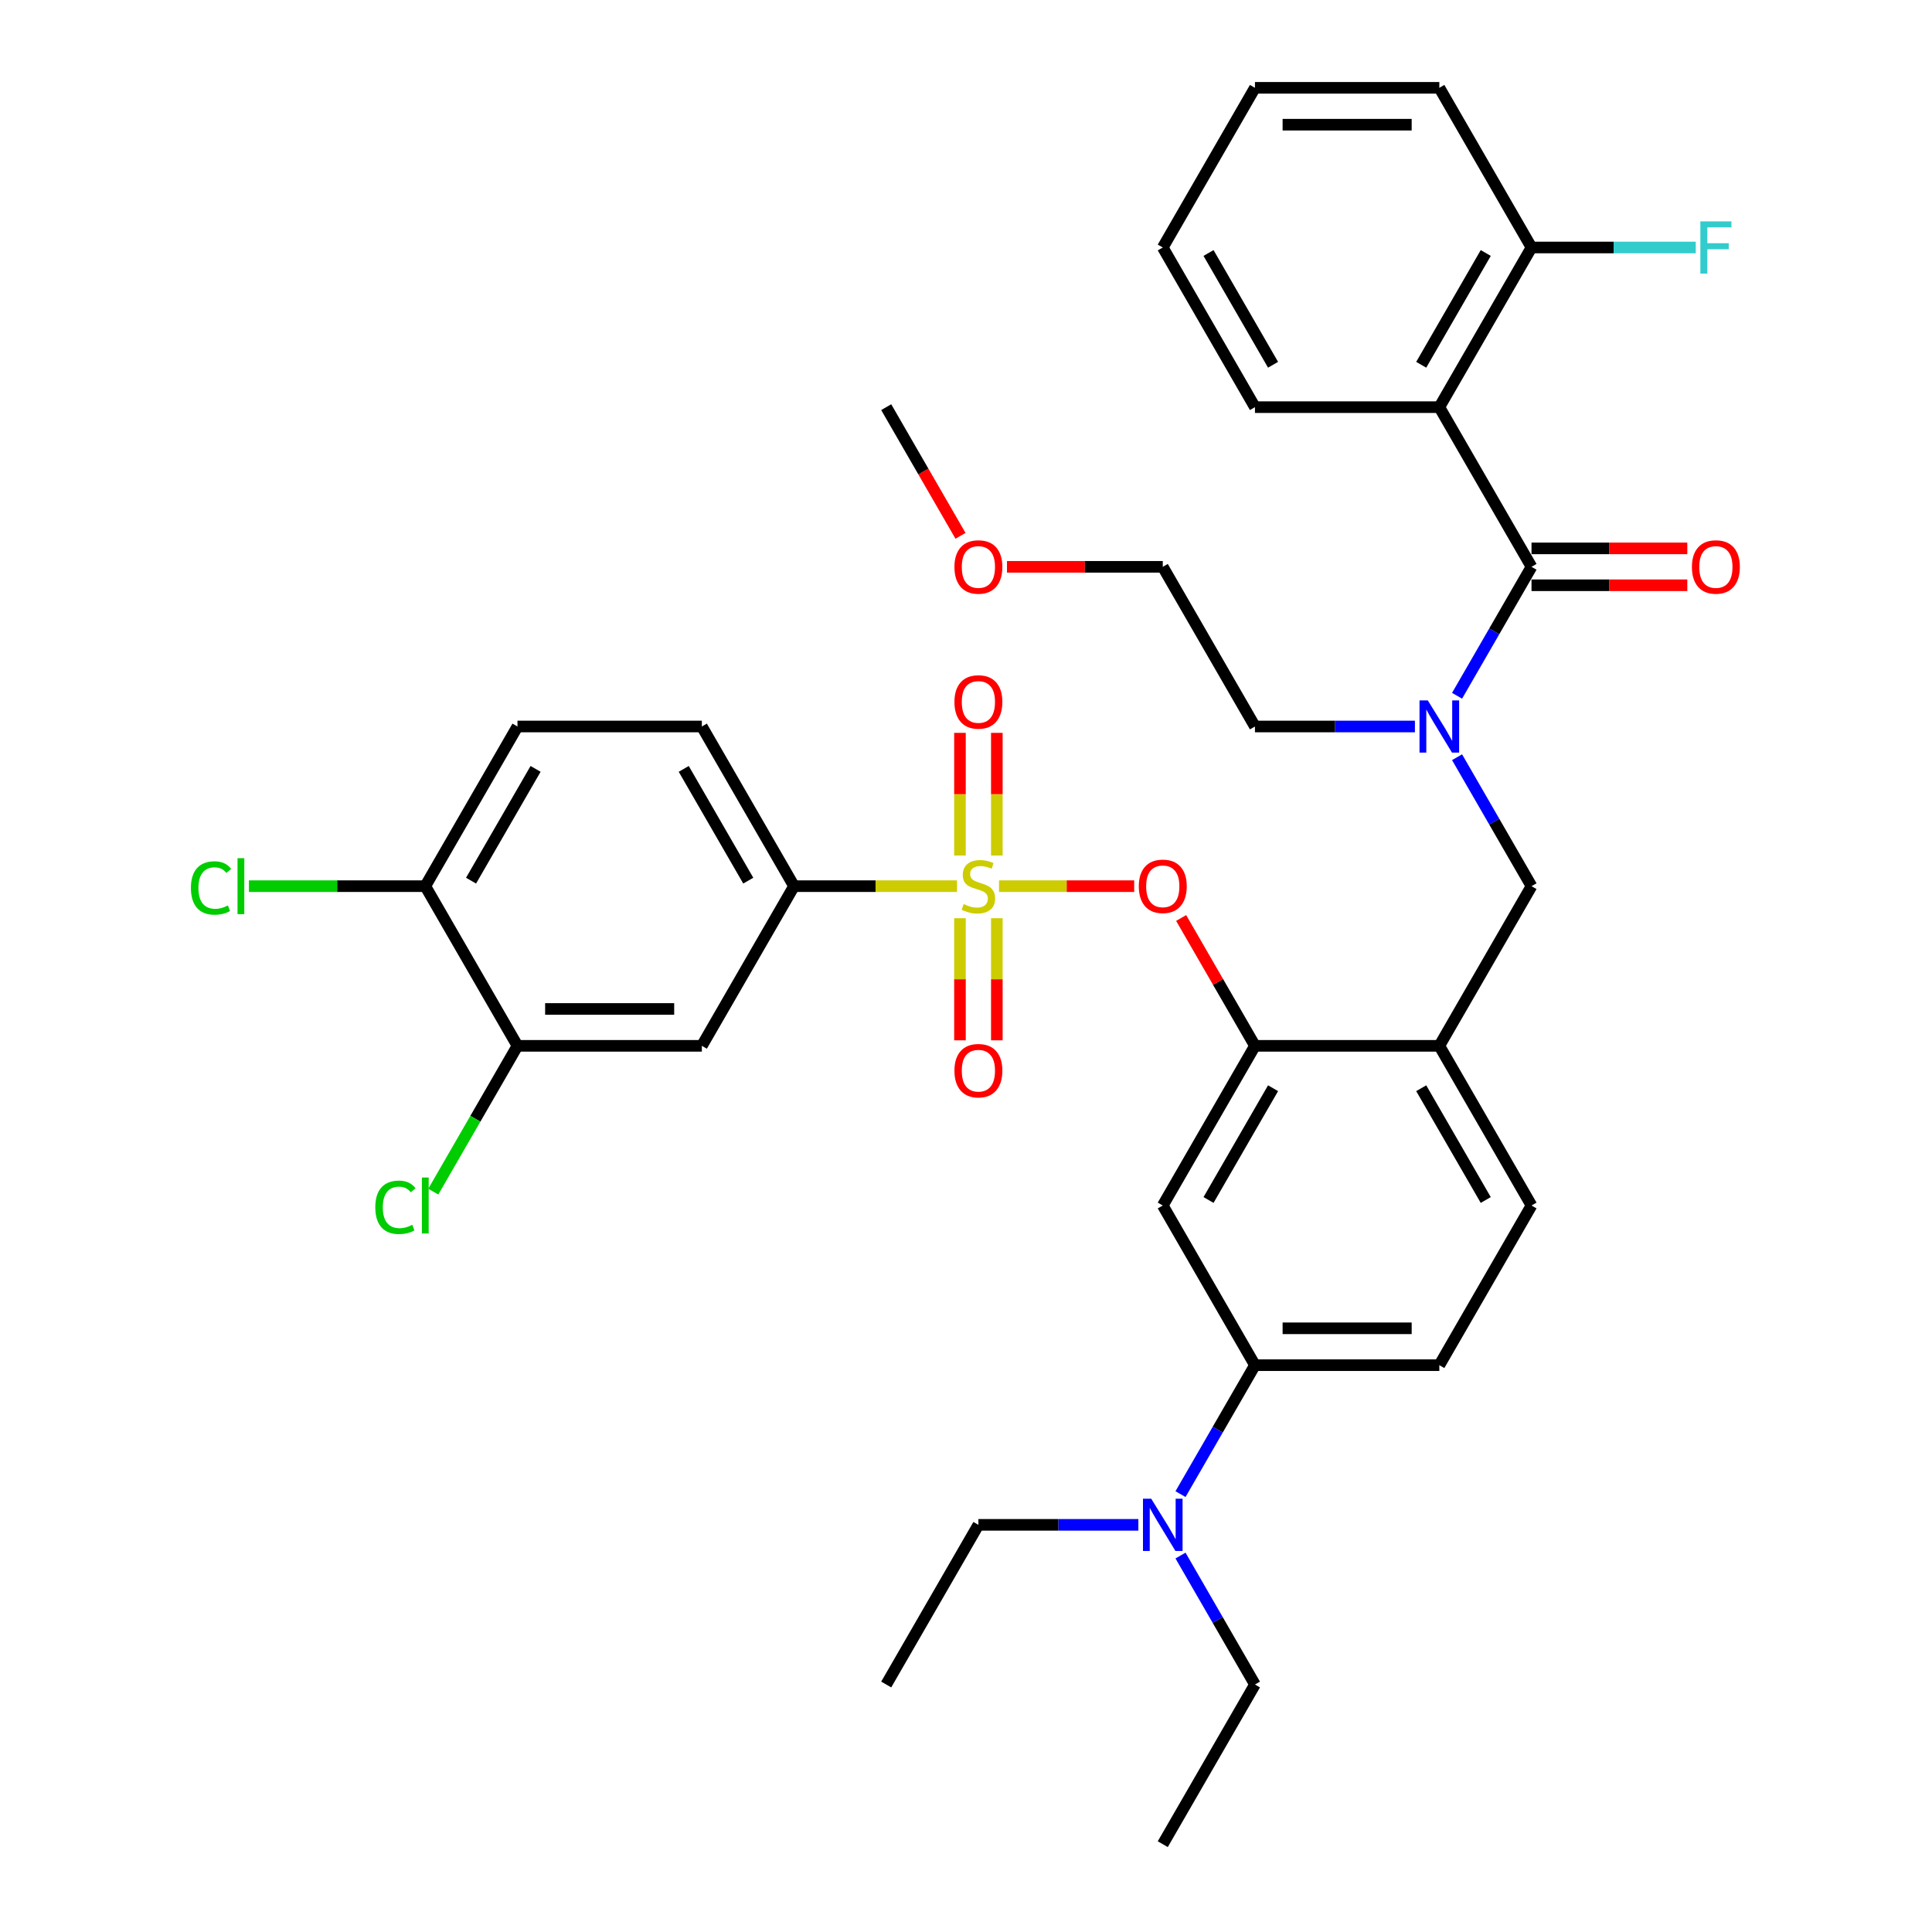 <?xml version='1.0' encoding='iso-8859-1'?>
<svg version='1.1' baseProfile='full'
              xmlns='http://www.w3.org/2000/svg'
                      xmlns:rdkit='http://www.rdkit.org/xml'
                      xmlns:xlink='http://www.w3.org/1999/xlink'
                  xml:space='preserve'
width='1000px' height='1000px' viewBox='0 0 1000 1000'>
<!-- END OF HEADER -->
<rect style='opacity:1.0;fill:#FFFFFF;stroke:none' width='1000' height='1000' x='0' y='0'> </rect>
<path class='bond-0' d='M 744.993,210.744 L 792.708,293.388' style='fill:none;fill-rule:evenodd;stroke:#000000;stroke-width:6px;stroke-linecap:butt;stroke-linejoin:miter;stroke-opacity:1' />
<path class='bond-1' d='M 744.993,210.744 L 792.708,128.099' style='fill:none;fill-rule:evenodd;stroke:#000000;stroke-width:6px;stroke-linecap:butt;stroke-linejoin:miter;stroke-opacity:1' />
<path class='bond-1' d='M 735.621,188.804 L 769.021,130.953' style='fill:none;fill-rule:evenodd;stroke:#000000;stroke-width:6px;stroke-linecap:butt;stroke-linejoin:miter;stroke-opacity:1' />
<path class='bond-2' d='M 744.993,210.744 L 649.563,210.744' style='fill:none;fill-rule:evenodd;stroke:#000000;stroke-width:6px;stroke-linecap:butt;stroke-linejoin:miter;stroke-opacity:1' />
<path class='bond-3' d='M 754.172,391.932 L 773.44,425.305' style='fill:none;fill-rule:evenodd;stroke:#0000FF;stroke-width:6px;stroke-linecap:butt;stroke-linejoin:miter;stroke-opacity:1' />
<path class='bond-3' d='M 773.44,425.305 L 792.708,458.678' style='fill:none;fill-rule:evenodd;stroke:#000000;stroke-width:6px;stroke-linecap:butt;stroke-linejoin:miter;stroke-opacity:1' />
<path class='bond-4' d='M 732.358,376.033 L 690.96,376.033' style='fill:none;fill-rule:evenodd;stroke:#0000FF;stroke-width:6px;stroke-linecap:butt;stroke-linejoin:miter;stroke-opacity:1' />
<path class='bond-4' d='M 690.96,376.033 L 649.563,376.033' style='fill:none;fill-rule:evenodd;stroke:#000000;stroke-width:6px;stroke-linecap:butt;stroke-linejoin:miter;stroke-opacity:1' />
<path class='bond-5' d='M 754.172,360.134 L 773.44,326.761' style='fill:none;fill-rule:evenodd;stroke:#0000FF;stroke-width:6px;stroke-linecap:butt;stroke-linejoin:miter;stroke-opacity:1' />
<path class='bond-5' d='M 773.44,326.761 L 792.708,293.388' style='fill:none;fill-rule:evenodd;stroke:#000000;stroke-width:6px;stroke-linecap:butt;stroke-linejoin:miter;stroke-opacity:1' />
<path class='bond-6' d='M 792.708,302.931 L 833.027,302.931' style='fill:none;fill-rule:evenodd;stroke:#000000;stroke-width:6px;stroke-linecap:butt;stroke-linejoin:miter;stroke-opacity:1' />
<path class='bond-6' d='M 833.027,302.931 L 873.346,302.931' style='fill:none;fill-rule:evenodd;stroke:#FF0000;stroke-width:6px;stroke-linecap:butt;stroke-linejoin:miter;stroke-opacity:1' />
<path class='bond-6' d='M 792.708,283.845 L 833.027,283.845' style='fill:none;fill-rule:evenodd;stroke:#000000;stroke-width:6px;stroke-linecap:butt;stroke-linejoin:miter;stroke-opacity:1' />
<path class='bond-6' d='M 833.027,283.845 L 873.346,283.845' style='fill:none;fill-rule:evenodd;stroke:#FF0000;stroke-width:6px;stroke-linecap:butt;stroke-linejoin:miter;stroke-opacity:1' />
<path class='bond-7' d='M 792.708,128.099 L 835.212,128.099' style='fill:none;fill-rule:evenodd;stroke:#000000;stroke-width:6px;stroke-linecap:butt;stroke-linejoin:miter;stroke-opacity:1' />
<path class='bond-7' d='M 835.212,128.099 L 877.716,128.099' style='fill:none;fill-rule:evenodd;stroke:#33CCCC;stroke-width:6px;stroke-linecap:butt;stroke-linejoin:miter;stroke-opacity:1' />
<path class='bond-8' d='M 792.708,128.099 L 744.993,45.455' style='fill:none;fill-rule:evenodd;stroke:#000000;stroke-width:6px;stroke-linecap:butt;stroke-linejoin:miter;stroke-opacity:1' />
<path class='bond-9' d='M 744.993,706.612 L 649.563,706.612' style='fill:none;fill-rule:evenodd;stroke:#000000;stroke-width:6px;stroke-linecap:butt;stroke-linejoin:miter;stroke-opacity:1' />
<path class='bond-9' d='M 730.678,687.526 L 663.877,687.526' style='fill:none;fill-rule:evenodd;stroke:#000000;stroke-width:6px;stroke-linecap:butt;stroke-linejoin:miter;stroke-opacity:1' />
<path class='bond-10' d='M 744.993,706.612 L 792.708,623.967' style='fill:none;fill-rule:evenodd;stroke:#000000;stroke-width:6px;stroke-linecap:butt;stroke-linejoin:miter;stroke-opacity:1' />
<path class='bond-11' d='M 649.563,706.612 L 630.295,739.985' style='fill:none;fill-rule:evenodd;stroke:#000000;stroke-width:6px;stroke-linecap:butt;stroke-linejoin:miter;stroke-opacity:1' />
<path class='bond-11' d='M 630.295,739.985 L 611.027,773.358' style='fill:none;fill-rule:evenodd;stroke:#0000FF;stroke-width:6px;stroke-linecap:butt;stroke-linejoin:miter;stroke-opacity:1' />
<path class='bond-12' d='M 649.563,706.612 L 601.848,623.967' style='fill:none;fill-rule:evenodd;stroke:#000000;stroke-width:6px;stroke-linecap:butt;stroke-linejoin:miter;stroke-opacity:1' />
<path class='bond-13' d='M 601.848,623.967 L 649.563,541.322' style='fill:none;fill-rule:evenodd;stroke:#000000;stroke-width:6px;stroke-linecap:butt;stroke-linejoin:miter;stroke-opacity:1' />
<path class='bond-13' d='M 625.534,621.113 L 658.935,563.262' style='fill:none;fill-rule:evenodd;stroke:#000000;stroke-width:6px;stroke-linecap:butt;stroke-linejoin:miter;stroke-opacity:1' />
<path class='bond-14' d='M 649.563,541.322 L 744.993,541.322' style='fill:none;fill-rule:evenodd;stroke:#000000;stroke-width:6px;stroke-linecap:butt;stroke-linejoin:miter;stroke-opacity:1' />
<path class='bond-15' d='M 649.563,541.322 L 630.46,508.236' style='fill:none;fill-rule:evenodd;stroke:#000000;stroke-width:6px;stroke-linecap:butt;stroke-linejoin:miter;stroke-opacity:1' />
<path class='bond-15' d='M 630.46,508.236 L 611.358,475.149' style='fill:none;fill-rule:evenodd;stroke:#FF0000;stroke-width:6px;stroke-linecap:butt;stroke-linejoin:miter;stroke-opacity:1' />
<path class='bond-16' d='M 744.993,541.322 L 792.708,623.967' style='fill:none;fill-rule:evenodd;stroke:#000000;stroke-width:6px;stroke-linecap:butt;stroke-linejoin:miter;stroke-opacity:1' />
<path class='bond-16' d='M 735.621,563.262 L 769.021,621.113' style='fill:none;fill-rule:evenodd;stroke:#000000;stroke-width:6px;stroke-linecap:butt;stroke-linejoin:miter;stroke-opacity:1' />
<path class='bond-17' d='M 744.993,541.322 L 792.708,458.678' style='fill:none;fill-rule:evenodd;stroke:#000000;stroke-width:6px;stroke-linecap:butt;stroke-linejoin:miter;stroke-opacity:1' />
<path class='bond-18' d='M 587.056,458.678 L 552.078,458.678' style='fill:none;fill-rule:evenodd;stroke:#FF0000;stroke-width:6px;stroke-linecap:butt;stroke-linejoin:miter;stroke-opacity:1' />
<path class='bond-18' d='M 552.078,458.678 L 517.099,458.678' style='fill:none;fill-rule:evenodd;stroke:#CCCC00;stroke-width:6px;stroke-linecap:butt;stroke-linejoin:miter;stroke-opacity:1' />
<path class='bond-19' d='M 495.367,458.678 L 453.178,458.678' style='fill:none;fill-rule:evenodd;stroke:#CCCC00;stroke-width:6px;stroke-linecap:butt;stroke-linejoin:miter;stroke-opacity:1' />
<path class='bond-19' d='M 453.178,458.678 L 410.988,458.678' style='fill:none;fill-rule:evenodd;stroke:#000000;stroke-width:6px;stroke-linecap:butt;stroke-linejoin:miter;stroke-opacity:1' />
<path class='bond-20' d='M 496.875,475.263 L 496.875,506.867' style='fill:none;fill-rule:evenodd;stroke:#CCCC00;stroke-width:6px;stroke-linecap:butt;stroke-linejoin:miter;stroke-opacity:1' />
<path class='bond-20' d='M 496.875,506.867 L 496.875,538.471' style='fill:none;fill-rule:evenodd;stroke:#FF0000;stroke-width:6px;stroke-linecap:butt;stroke-linejoin:miter;stroke-opacity:1' />
<path class='bond-20' d='M 515.961,475.263 L 515.961,506.867' style='fill:none;fill-rule:evenodd;stroke:#CCCC00;stroke-width:6px;stroke-linecap:butt;stroke-linejoin:miter;stroke-opacity:1' />
<path class='bond-20' d='M 515.961,506.867 L 515.961,538.471' style='fill:none;fill-rule:evenodd;stroke:#FF0000;stroke-width:6px;stroke-linecap:butt;stroke-linejoin:miter;stroke-opacity:1' />
<path class='bond-21' d='M 515.961,442.817 L 515.961,411.07' style='fill:none;fill-rule:evenodd;stroke:#CCCC00;stroke-width:6px;stroke-linecap:butt;stroke-linejoin:miter;stroke-opacity:1' />
<path class='bond-21' d='M 515.961,411.07 L 515.961,379.323' style='fill:none;fill-rule:evenodd;stroke:#FF0000;stroke-width:6px;stroke-linecap:butt;stroke-linejoin:miter;stroke-opacity:1' />
<path class='bond-21' d='M 496.875,442.817 L 496.875,411.07' style='fill:none;fill-rule:evenodd;stroke:#CCCC00;stroke-width:6px;stroke-linecap:butt;stroke-linejoin:miter;stroke-opacity:1' />
<path class='bond-21' d='M 496.875,411.07 L 496.875,379.323' style='fill:none;fill-rule:evenodd;stroke:#FF0000;stroke-width:6px;stroke-linecap:butt;stroke-linejoin:miter;stroke-opacity:1' />
<path class='bond-22' d='M 521.21,293.388 L 561.529,293.388' style='fill:none;fill-rule:evenodd;stroke:#FF0000;stroke-width:6px;stroke-linecap:butt;stroke-linejoin:miter;stroke-opacity:1' />
<path class='bond-22' d='M 561.529,293.388 L 601.848,293.388' style='fill:none;fill-rule:evenodd;stroke:#000000;stroke-width:6px;stroke-linecap:butt;stroke-linejoin:miter;stroke-opacity:1' />
<path class='bond-23' d='M 497.151,277.337 L 477.927,244.04' style='fill:none;fill-rule:evenodd;stroke:#FF0000;stroke-width:6px;stroke-linecap:butt;stroke-linejoin:miter;stroke-opacity:1' />
<path class='bond-23' d='M 477.927,244.04 L 458.703,210.744' style='fill:none;fill-rule:evenodd;stroke:#000000;stroke-width:6px;stroke-linecap:butt;stroke-linejoin:miter;stroke-opacity:1' />
<path class='bond-24' d='M 649.563,376.033 L 601.848,293.388' style='fill:none;fill-rule:evenodd;stroke:#000000;stroke-width:6px;stroke-linecap:butt;stroke-linejoin:miter;stroke-opacity:1' />
<path class='bond-25' d='M 410.988,458.678 L 363.273,376.033' style='fill:none;fill-rule:evenodd;stroke:#000000;stroke-width:6px;stroke-linecap:butt;stroke-linejoin:miter;stroke-opacity:1' />
<path class='bond-25' d='M 387.302,455.824 L 353.902,397.973' style='fill:none;fill-rule:evenodd;stroke:#000000;stroke-width:6px;stroke-linecap:butt;stroke-linejoin:miter;stroke-opacity:1' />
<path class='bond-26' d='M 410.988,458.678 L 363.273,541.322' style='fill:none;fill-rule:evenodd;stroke:#000000;stroke-width:6px;stroke-linecap:butt;stroke-linejoin:miter;stroke-opacity:1' />
<path class='bond-27' d='M 363.273,376.033 L 267.844,376.033' style='fill:none;fill-rule:evenodd;stroke:#000000;stroke-width:6px;stroke-linecap:butt;stroke-linejoin:miter;stroke-opacity:1' />
<path class='bond-28' d='M 363.273,541.322 L 267.844,541.322' style='fill:none;fill-rule:evenodd;stroke:#000000;stroke-width:6px;stroke-linecap:butt;stroke-linejoin:miter;stroke-opacity:1' />
<path class='bond-28' d='M 348.959,522.236 L 282.158,522.236' style='fill:none;fill-rule:evenodd;stroke:#000000;stroke-width:6px;stroke-linecap:butt;stroke-linejoin:miter;stroke-opacity:1' />
<path class='bond-29' d='M 220.129,458.678 L 267.844,541.322' style='fill:none;fill-rule:evenodd;stroke:#000000;stroke-width:6px;stroke-linecap:butt;stroke-linejoin:miter;stroke-opacity:1' />
<path class='bond-30' d='M 220.129,458.678 L 174.485,458.678' style='fill:none;fill-rule:evenodd;stroke:#000000;stroke-width:6px;stroke-linecap:butt;stroke-linejoin:miter;stroke-opacity:1' />
<path class='bond-30' d='M 174.485,458.678 L 128.841,458.678' style='fill:none;fill-rule:evenodd;stroke:#00CC00;stroke-width:6px;stroke-linecap:butt;stroke-linejoin:miter;stroke-opacity:1' />
<path class='bond-31' d='M 220.129,458.678 L 267.844,376.033' style='fill:none;fill-rule:evenodd;stroke:#000000;stroke-width:6px;stroke-linecap:butt;stroke-linejoin:miter;stroke-opacity:1' />
<path class='bond-31' d='M 243.815,455.824 L 277.215,397.973' style='fill:none;fill-rule:evenodd;stroke:#000000;stroke-width:6px;stroke-linecap:butt;stroke-linejoin:miter;stroke-opacity:1' />
<path class='bond-32' d='M 267.844,541.322 L 246.057,579.058' style='fill:none;fill-rule:evenodd;stroke:#000000;stroke-width:6px;stroke-linecap:butt;stroke-linejoin:miter;stroke-opacity:1' />
<path class='bond-32' d='M 246.057,579.058 L 224.27,616.793' style='fill:none;fill-rule:evenodd;stroke:#00CC00;stroke-width:6px;stroke-linecap:butt;stroke-linejoin:miter;stroke-opacity:1' />
<path class='bond-33' d='M 589.213,789.256 L 547.816,789.256' style='fill:none;fill-rule:evenodd;stroke:#0000FF;stroke-width:6px;stroke-linecap:butt;stroke-linejoin:miter;stroke-opacity:1' />
<path class='bond-33' d='M 547.816,789.256 L 506.418,789.256' style='fill:none;fill-rule:evenodd;stroke:#000000;stroke-width:6px;stroke-linecap:butt;stroke-linejoin:miter;stroke-opacity:1' />
<path class='bond-34' d='M 611.027,805.155 L 630.295,838.528' style='fill:none;fill-rule:evenodd;stroke:#0000FF;stroke-width:6px;stroke-linecap:butt;stroke-linejoin:miter;stroke-opacity:1' />
<path class='bond-34' d='M 630.295,838.528 L 649.563,871.901' style='fill:none;fill-rule:evenodd;stroke:#000000;stroke-width:6px;stroke-linecap:butt;stroke-linejoin:miter;stroke-opacity:1' />
<path class='bond-35' d='M 506.418,789.256 L 458.703,871.901' style='fill:none;fill-rule:evenodd;stroke:#000000;stroke-width:6px;stroke-linecap:butt;stroke-linejoin:miter;stroke-opacity:1' />
<path class='bond-36' d='M 649.563,871.901 L 601.848,954.545' style='fill:none;fill-rule:evenodd;stroke:#000000;stroke-width:6px;stroke-linecap:butt;stroke-linejoin:miter;stroke-opacity:1' />
<path class='bond-37' d='M 649.563,210.744 L 601.848,128.099' style='fill:none;fill-rule:evenodd;stroke:#000000;stroke-width:6px;stroke-linecap:butt;stroke-linejoin:miter;stroke-opacity:1' />
<path class='bond-37' d='M 658.935,188.804 L 625.534,130.953' style='fill:none;fill-rule:evenodd;stroke:#000000;stroke-width:6px;stroke-linecap:butt;stroke-linejoin:miter;stroke-opacity:1' />
<path class='bond-38' d='M 744.993,45.455 L 649.563,45.455' style='fill:none;fill-rule:evenodd;stroke:#000000;stroke-width:6px;stroke-linecap:butt;stroke-linejoin:miter;stroke-opacity:1' />
<path class='bond-38' d='M 730.678,64.54 L 663.877,64.54' style='fill:none;fill-rule:evenodd;stroke:#000000;stroke-width:6px;stroke-linecap:butt;stroke-linejoin:miter;stroke-opacity:1' />
<path class='bond-39' d='M 601.848,128.099 L 649.563,45.455' style='fill:none;fill-rule:evenodd;stroke:#000000;stroke-width:6px;stroke-linecap:butt;stroke-linejoin:miter;stroke-opacity:1' />
<path  class='atom-1' d='M 739.019 362.52
L 747.875 376.835
Q 748.753 378.247, 750.165 380.805
Q 751.577 383.362, 751.654 383.515
L 751.654 362.52
L 755.242 362.52
L 755.242 389.546
L 751.539 389.546
L 742.034 373.895
Q 740.927 372.063, 739.744 369.964
Q 738.599 367.864, 738.255 367.215
L 738.255 389.546
L 734.744 389.546
L 734.744 362.52
L 739.019 362.52
' fill='#0000FF'/>
<path  class='atom-11' d='M 589.442 458.754
Q 589.442 452.265, 592.649 448.638
Q 595.855 445.012, 601.848 445.012
Q 607.841 445.012, 611.047 448.638
Q 614.254 452.265, 614.254 458.754
Q 614.254 465.32, 611.009 469.06
Q 607.765 472.763, 601.848 472.763
Q 595.893 472.763, 592.649 469.06
Q 589.442 465.358, 589.442 458.754
M 601.848 469.709
Q 605.971 469.709, 608.185 466.961
Q 610.437 464.174, 610.437 458.754
Q 610.437 453.448, 608.185 450.776
Q 605.971 448.066, 601.848 448.066
Q 597.725 448.066, 595.473 450.738
Q 593.259 453.41, 593.259 458.754
Q 593.259 464.213, 595.473 466.961
Q 597.725 469.709, 601.848 469.709
' fill='#FF0000'/>
<path  class='atom-12' d='M 498.784 467.953
Q 499.089 468.068, 500.349 468.602
Q 501.609 469.137, 502.983 469.48
Q 504.395 469.786, 505.769 469.786
Q 508.327 469.786, 509.815 468.564
Q 511.304 467.305, 511.304 465.129
Q 511.304 463.64, 510.541 462.724
Q 509.815 461.808, 508.67 461.312
Q 507.525 460.815, 505.617 460.243
Q 503.212 459.517, 501.761 458.83
Q 500.349 458.143, 499.318 456.693
Q 498.326 455.242, 498.326 452.799
Q 498.326 449.402, 500.616 447.302
Q 502.945 445.203, 507.525 445.203
Q 510.655 445.203, 514.205 446.692
L 513.327 449.631
Q 510.083 448.295, 507.64 448.295
Q 505.006 448.295, 503.555 449.402
Q 502.105 450.471, 502.143 452.341
Q 502.143 453.792, 502.868 454.67
Q 503.632 455.548, 504.7 456.044
Q 505.807 456.54, 507.64 457.113
Q 510.083 457.876, 511.533 458.64
Q 512.984 459.403, 514.014 460.968
Q 515.083 462.495, 515.083 465.129
Q 515.083 468.87, 512.564 470.893
Q 510.083 472.878, 505.922 472.878
Q 503.517 472.878, 501.685 472.343
Q 499.891 471.847, 497.753 470.969
L 498.784 467.953
' fill='#CCCC00'/>
<path  class='atom-13' d='M 494.012 554.184
Q 494.012 547.695, 497.219 544.068
Q 500.425 540.442, 506.418 540.442
Q 512.411 540.442, 515.618 544.068
Q 518.824 547.695, 518.824 554.184
Q 518.824 560.749, 515.579 564.49
Q 512.335 568.193, 506.418 568.193
Q 500.463 568.193, 497.219 564.49
Q 494.012 560.788, 494.012 554.184
M 506.418 565.139
Q 510.541 565.139, 512.755 562.391
Q 515.007 559.604, 515.007 554.184
Q 515.007 548.878, 512.755 546.206
Q 510.541 543.496, 506.418 543.496
Q 502.296 543.496, 500.043 546.168
Q 497.83 548.84, 497.83 554.184
Q 497.83 559.642, 500.043 562.391
Q 502.296 565.139, 506.418 565.139
' fill='#FF0000'/>
<path  class='atom-14' d='M 494.012 363.324
Q 494.012 356.835, 497.219 353.209
Q 500.425 349.582, 506.418 349.582
Q 512.411 349.582, 515.618 353.209
Q 518.824 356.835, 518.824 363.324
Q 518.824 369.89, 515.579 373.631
Q 512.335 377.333, 506.418 377.333
Q 500.463 377.333, 497.219 373.631
Q 494.012 369.928, 494.012 363.324
M 506.418 374.28
Q 510.541 374.28, 512.755 371.531
Q 515.007 368.745, 515.007 363.324
Q 515.007 358.018, 512.755 355.346
Q 510.541 352.636, 506.418 352.636
Q 502.296 352.636, 500.043 355.308
Q 497.83 357.98, 497.83 363.324
Q 497.83 368.783, 500.043 371.531
Q 502.296 374.28, 506.418 374.28
' fill='#FF0000'/>
<path  class='atom-15' d='M 494.012 293.465
Q 494.012 286.976, 497.219 283.349
Q 500.425 279.723, 506.418 279.723
Q 512.411 279.723, 515.618 283.349
Q 518.824 286.976, 518.824 293.465
Q 518.824 300.03, 515.579 303.771
Q 512.335 307.474, 506.418 307.474
Q 500.463 307.474, 497.219 303.771
Q 494.012 300.069, 494.012 293.465
M 506.418 304.42
Q 510.541 304.42, 512.755 301.672
Q 515.007 298.885, 515.007 293.465
Q 515.007 288.159, 512.755 285.487
Q 510.541 282.777, 506.418 282.777
Q 502.296 282.777, 500.043 285.449
Q 497.83 288.121, 497.83 293.465
Q 497.83 298.923, 500.043 301.672
Q 502.296 304.42, 506.418 304.42
' fill='#FF0000'/>
<path  class='atom-25' d='M 98.818 459.613
Q 98.818 452.895, 101.949 449.383
Q 105.117 445.833, 111.11 445.833
Q 116.683 445.833, 119.66 449.765
L 117.141 451.826
Q 114.965 448.963, 111.11 448.963
Q 107.025 448.963, 104.85 451.711
Q 102.712 454.422, 102.712 459.613
Q 102.712 464.957, 104.926 467.705
Q 107.178 470.454, 111.53 470.454
Q 114.507 470.454, 117.981 468.66
L 119.05 471.523
Q 117.637 472.439, 115.5 472.973
Q 113.362 473.507, 110.995 473.507
Q 105.117 473.507, 101.949 469.919
Q 98.818 466.331, 98.818 459.613
' fill='#00CC00'/>
<path  class='atom-25' d='M 122.943 444.191
L 126.455 444.191
L 126.455 473.164
L 122.943 473.164
L 122.943 444.191
' fill='#00CC00'/>
<path  class='atom-26' d='M 194.248 624.902
Q 194.248 618.184, 197.378 614.672
Q 200.547 611.122, 206.54 611.122
Q 212.113 611.122, 215.09 615.054
L 212.571 617.115
Q 210.395 614.252, 206.54 614.252
Q 202.455 614.252, 200.279 617.001
Q 198.142 619.711, 198.142 624.902
Q 198.142 630.246, 200.356 632.995
Q 202.608 635.743, 206.959 635.743
Q 209.937 635.743, 213.411 633.949
L 214.479 636.812
Q 213.067 637.728, 210.929 638.262
Q 208.792 638.797, 206.425 638.797
Q 200.547 638.797, 197.378 635.209
Q 194.248 631.62, 194.248 624.902
' fill='#00CC00'/>
<path  class='atom-26' d='M 218.373 609.481
L 221.885 609.481
L 221.885 638.453
L 218.373 638.453
L 218.373 609.481
' fill='#00CC00'/>
<path  class='atom-27' d='M 595.874 775.743
L 604.73 790.058
Q 605.608 791.47, 607.02 794.028
Q 608.433 796.585, 608.509 796.738
L 608.509 775.743
L 612.097 775.743
L 612.097 802.769
L 608.394 802.769
L 598.89 787.119
Q 597.783 785.286, 596.599 783.187
Q 595.454 781.087, 595.111 780.438
L 595.111 802.769
L 591.599 802.769
L 591.599 775.743
L 595.874 775.743
' fill='#0000FF'/>
<path  class='atom-32' d='M 875.731 293.465
Q 875.731 286.976, 878.938 283.349
Q 882.144 279.723, 888.137 279.723
Q 894.13 279.723, 897.337 283.349
Q 900.543 286.976, 900.543 293.465
Q 900.543 300.03, 897.299 303.771
Q 894.054 307.474, 888.137 307.474
Q 882.183 307.474, 878.938 303.771
Q 875.731 300.069, 875.731 293.465
M 888.137 304.42
Q 892.26 304.42, 894.474 301.672
Q 896.726 298.885, 896.726 293.465
Q 896.726 288.159, 894.474 285.487
Q 892.26 282.777, 888.137 282.777
Q 884.015 282.777, 881.763 285.449
Q 879.549 288.121, 879.549 293.465
Q 879.549 298.923, 881.763 301.672
Q 884.015 304.42, 888.137 304.42
' fill='#FF0000'/>
<path  class='atom-33' d='M 880.102 114.586
L 896.173 114.586
L 896.173 117.678
L 883.729 117.678
L 883.729 125.885
L 894.798 125.885
L 894.798 129.015
L 883.729 129.015
L 883.729 141.612
L 880.102 141.612
L 880.102 114.586
' fill='#33CCCC'/>
</svg>
